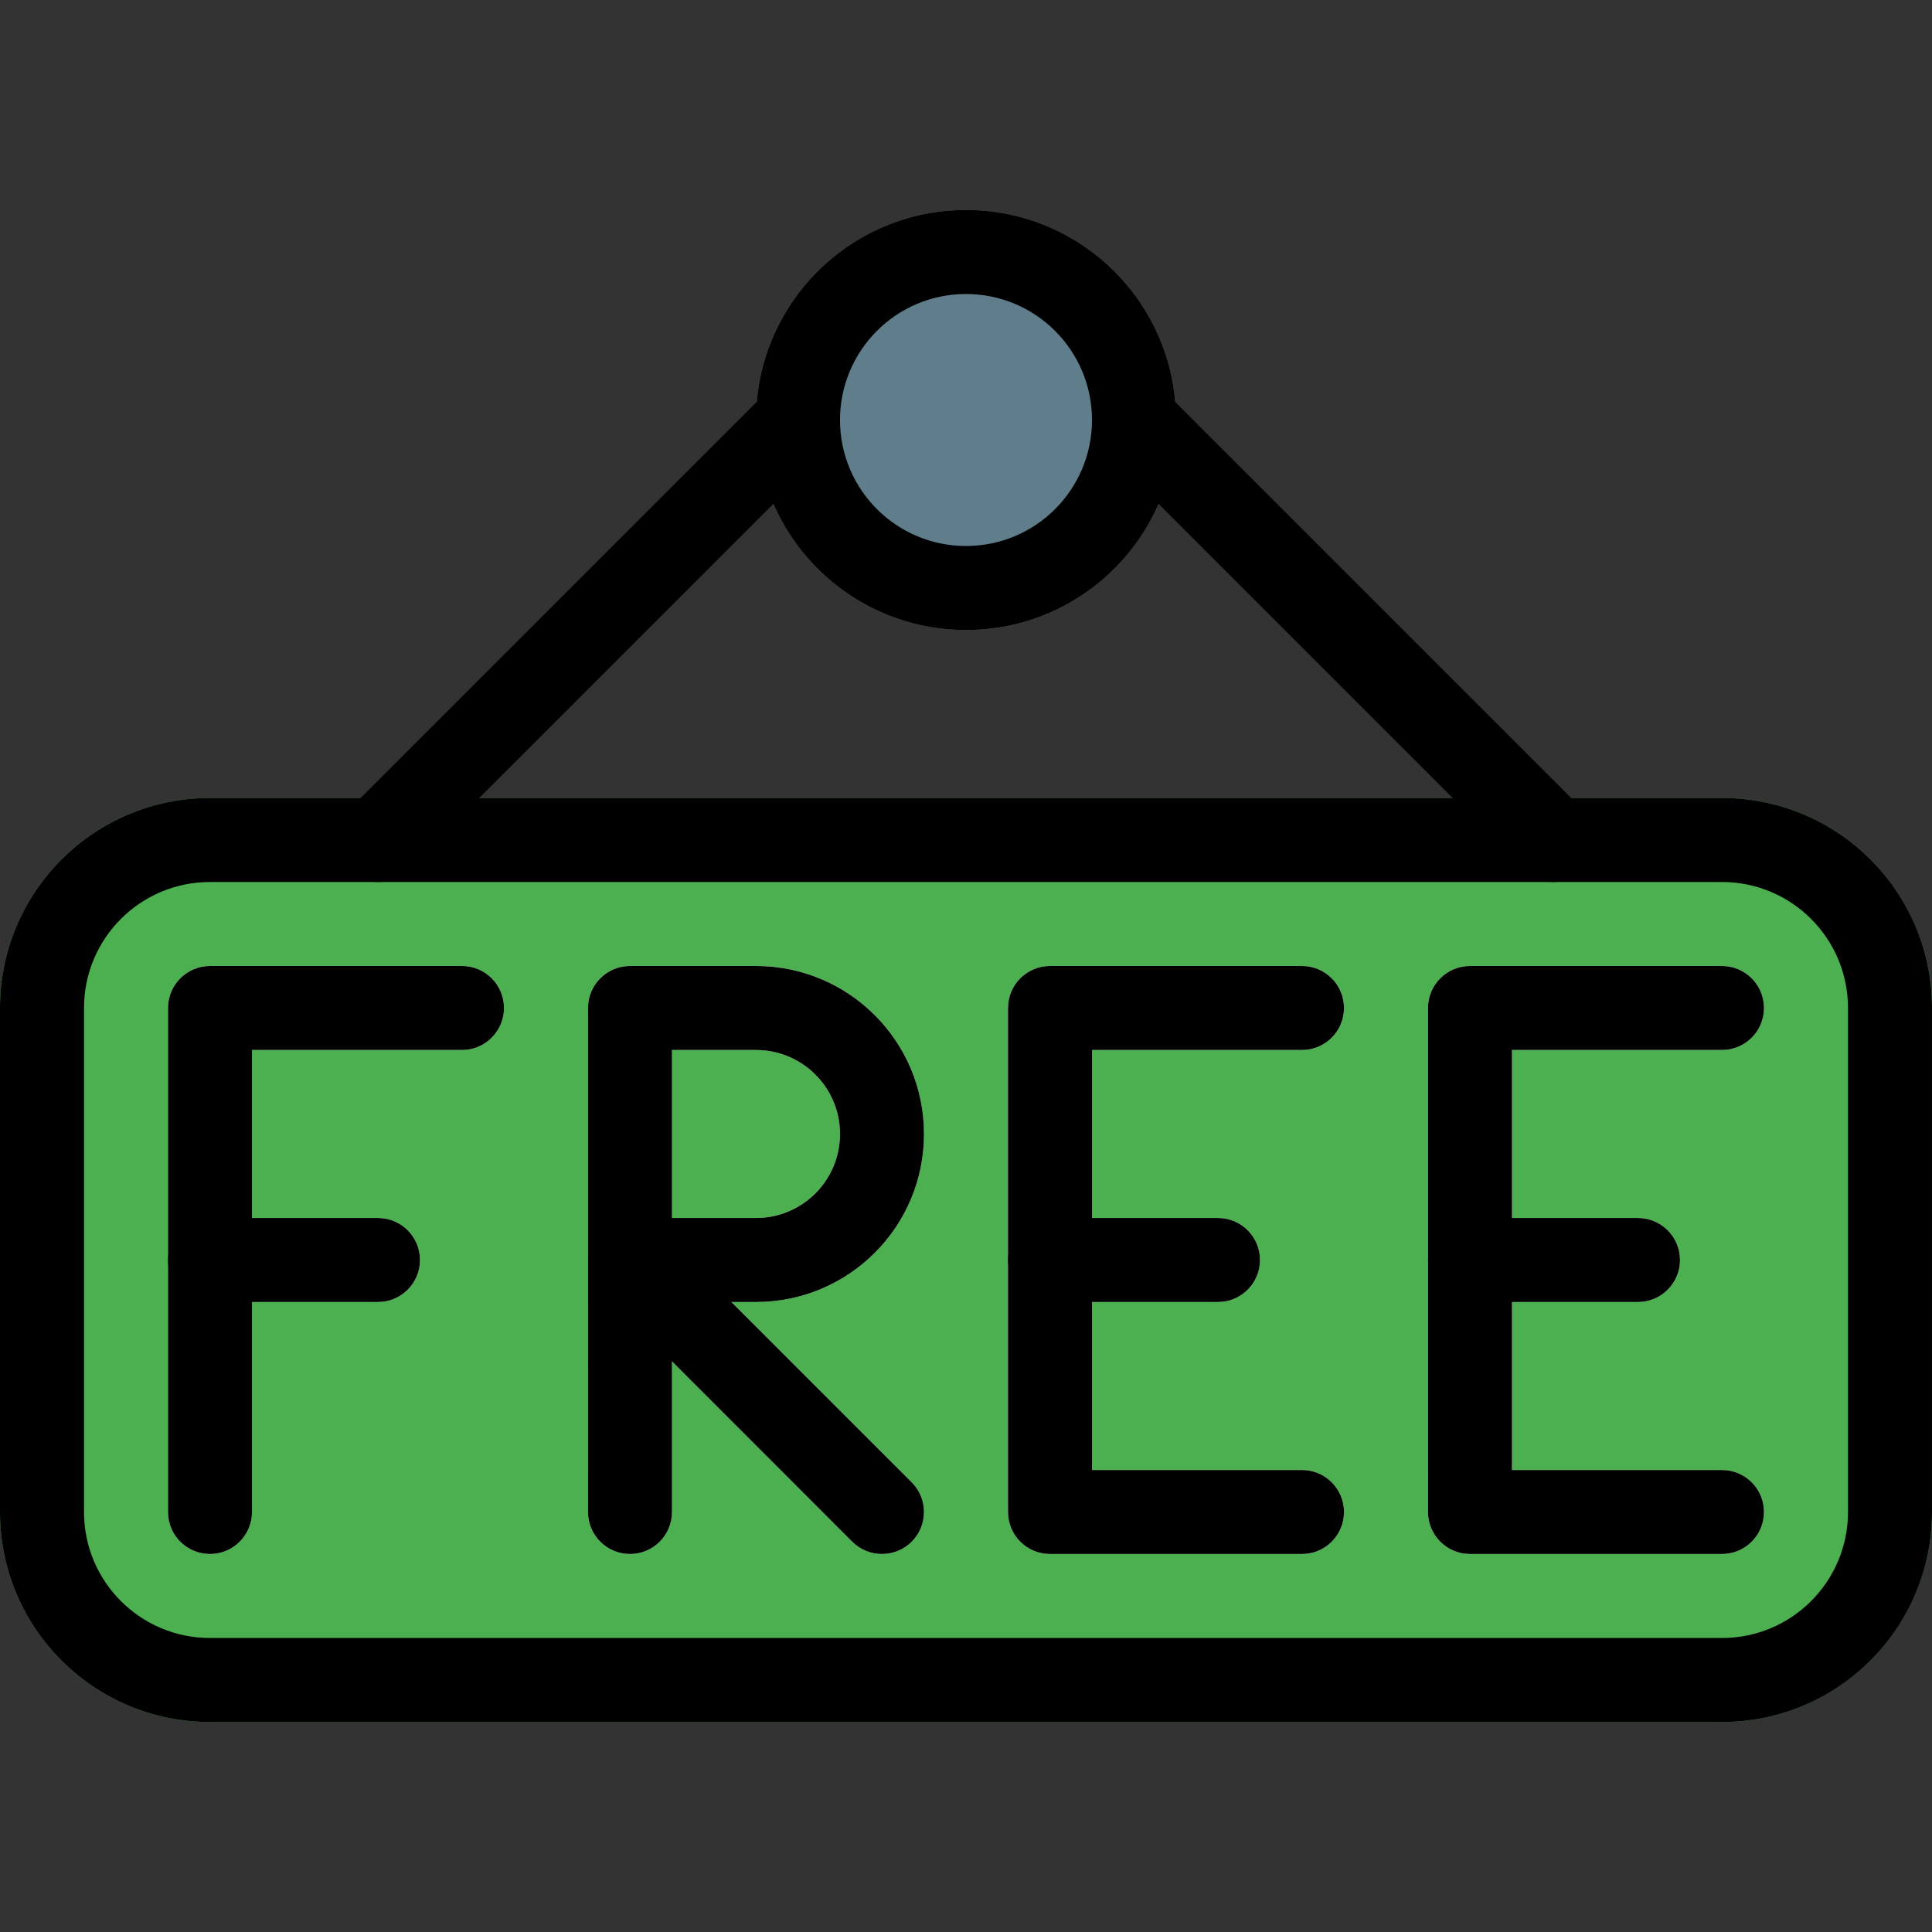 <?xml version="1.0" encoding="iso-8859-1"?>
<!-- Generator: Adobe Illustrator 19.0.0, SVG Export Plug-In . SVG Version: 6.00 Build 0)  -->
<svg version="1.1" id="Capa_1" xmlns="http://www.w3.org/2000/svg" xmlns:xlink="http://www.w3.org/1999/xlink" x="0px" y="0px"
	 viewBox="0 0 490.667 490.667" style="enable-background:new 0 0 490.667 490.667;" xml:space="preserve">
<rect x="0" y="0" width="490.667" height="490.667" fill="#333333" stroke="none"/>
<g>
	<path style="fill:#455A64;" d="M96,224c-5.891,0.011-10.675-4.757-10.686-10.648c-0.005-2.84,1.123-5.565,3.134-7.571
		L195.115,99.115c4.237-4.092,10.99-3.975,15.083,0.262c3.992,4.134,3.992,10.687,0,14.82L103.531,220.864
		C101.535,222.866,98.827,223.994,96,224z"/>
	<path style="fill:#455A64;" d="M394.667,224c-2.831,0.005-5.548-1.115-7.552-3.115L280.448,114.219
		c-4.092-4.237-3.975-10.99,0.262-15.083c4.134-3.992,10.687-3.992,14.82,0l106.667,106.667c4.159,4.172,4.149,10.926-0.024,15.085
		C400.18,222.875,397.482,223.994,394.667,224z"/>
</g>
<path style="fill:#4CAF50;" d="M53.333,202.667h384c29.455,0,53.333,23.878,53.333,53.333v128c0,29.455-23.878,53.333-53.333,53.333
	h-384C23.878,437.333,0,413.455,0,384V256C0,226.545,23.878,202.667,53.333,202.667z"/>
<g>
	<path style="fill:#FAFAFA;" d="M53.333,394.667c-5.891,0-10.667-4.776-10.667-10.667V256c0-5.891,4.776-10.667,10.667-10.667h64
		c5.891,0,10.667,4.776,10.667,10.667c0,5.891-4.776,10.667-10.667,10.667H64V384C64,389.891,59.224,394.667,53.333,394.667z"/>
	<path style="fill:#FAFAFA;" d="M96,330.667H53.333c-5.891,0-10.667-4.776-10.667-10.667c0-5.891,4.776-10.667,10.667-10.667H96
		c5.891,0,10.667,4.776,10.667,10.667C106.667,325.891,101.891,330.667,96,330.667z"/>
	<path style="fill:#FAFAFA;" d="M224,394.667c-2.831,0.005-5.548-1.115-7.552-3.115l-45.781-45.803V384
		c0,5.891-4.776,10.667-10.667,10.667s-10.667-4.776-10.667-10.667V256c0-5.891,4.776-10.667,10.667-10.667h32
		c23.564,0,42.667,19.103,42.667,42.667S215.564,330.667,192,330.667h-6.251l45.781,45.781c4.171,4.16,4.179,10.914,0.019,15.085
		C229.549,393.539,226.833,394.666,224,394.667z M170.667,309.333H192c11.782,0,21.333-9.551,21.333-21.333
		c0-11.782-9.551-21.333-21.333-21.333h-21.333V309.333z"/>
	<path style="fill:#FAFAFA;" d="M330.667,394.667h-64c-5.891,0-10.667-4.776-10.667-10.667V256c0-5.891,4.776-10.667,10.667-10.667
		h64c5.891,0,10.667,4.776,10.667,10.667c0,5.891-4.776,10.667-10.667,10.667h-53.333v106.667h53.333
		c5.891,0,10.667,4.776,10.667,10.667C341.333,389.891,336.558,394.667,330.667,394.667z"/>
	<path style="fill:#FAFAFA;" d="M309.333,330.667h-42.667c-5.891,0-10.667-4.776-10.667-10.667c0-5.891,4.776-10.667,10.667-10.667
		h42.667c5.891,0,10.667,4.776,10.667,10.667C320,325.891,315.224,330.667,309.333,330.667z"/>
	<path style="fill:#FAFAFA;" d="M437.333,394.667h-64c-5.891,0-10.667-4.776-10.667-10.667V256c0-5.891,4.776-10.667,10.667-10.667
		h64c5.891,0,10.667,4.776,10.667,10.667c0,5.891-4.776,10.667-10.667,10.667H384v106.667h53.333
		c5.891,0,10.667,4.776,10.667,10.667C448,389.891,443.224,394.667,437.333,394.667z"/>
	<path style="fill:#FAFAFA;" d="M416,330.667h-42.667c-5.891,0-10.667-4.776-10.667-10.667c0-5.891,4.776-10.667,10.667-10.667H416
		c5.891,0,10.667,4.776,10.667,10.667C426.667,325.891,421.891,330.667,416,330.667z"/>
</g>
<path style="fill:#607D8B;" d="M245.333,160C215.878,160,192,136.122,192,106.667s23.878-53.333,53.333-53.333
	s53.333,23.878,53.333,53.333S274.789,160,245.333,160z"/>
<path d="M53.333,394.667c-5.891,0-10.667-4.776-10.667-10.667V256c0-5.891,4.776-10.667,10.667-10.667h64
	c5.891,0,10.667,4.776,10.667,10.667c0,5.891-4.776,10.667-10.667,10.667H64V384C64,389.891,59.224,394.667,53.333,394.667z"/>
<path d="M96,330.667H53.333c-5.891,0-10.667-4.776-10.667-10.667c0-5.891,4.776-10.667,10.667-10.667H96
	c5.891,0,10.667,4.776,10.667,10.667C106.667,325.891,101.891,330.667,96,330.667z"/>
<path d="M224,394.667c-2.831,0.005-5.548-1.115-7.552-3.115l-45.781-45.803V384c0,5.891-4.776,10.667-10.667,10.667
	s-10.667-4.776-10.667-10.667V256c0-5.891,4.776-10.667,10.667-10.667h32c23.564,0,42.667,19.103,42.667,42.667
	S215.564,330.667,192,330.667h-6.251l45.781,45.781c4.171,4.16,4.179,10.914,0.019,15.085
	C229.549,393.539,226.833,394.666,224,394.667z M170.667,309.333H192c11.782,0,21.333-9.551,21.333-21.333
	c0-11.782-9.551-21.333-21.333-21.333h-21.333V309.333z"/>
<path d="M330.667,394.667h-64c-5.891,0-10.667-4.776-10.667-10.667V256c0-5.891,4.776-10.667,10.667-10.667h64
	c5.891,0,10.667,4.776,10.667,10.667c0,5.891-4.776,10.667-10.667,10.667h-53.333v106.667h53.333
	c5.891,0,10.667,4.776,10.667,10.667C341.333,389.891,336.558,394.667,330.667,394.667z"/>
<path d="M309.333,330.667h-42.667c-5.891,0-10.667-4.776-10.667-10.667c0-5.891,4.776-10.667,10.667-10.667h42.667
	c5.891,0,10.667,4.776,10.667,10.667C320,325.891,315.224,330.667,309.333,330.667z"/>
<path d="M437.333,394.667h-64c-5.891,0-10.667-4.776-10.667-10.667V256c0-5.891,4.776-10.667,10.667-10.667h64
	c5.891,0,10.667,4.776,10.667,10.667c0,5.891-4.776,10.667-10.667,10.667H384v106.667h53.333c5.891,0,10.667,4.776,10.667,10.667
	C448,389.891,443.224,394.667,437.333,394.667z"/>
<path d="M416,330.667h-42.667c-5.891,0-10.667-4.776-10.667-10.667c0-5.891,4.776-10.667,10.667-10.667H416
	c5.891,0,10.667,4.776,10.667,10.667C426.667,325.891,421.891,330.667,416,330.667z"/>
<path d="M437.333,437.333h-384C23.878,437.333,0,413.455,0,384V256c0-29.455,23.878-53.333,53.333-53.333h384
	c29.455,0,53.333,23.878,53.333,53.333v128C490.667,413.455,466.789,437.333,437.333,437.333z M53.333,224
	c-17.673,0-32,14.327-32,32v128c0,17.673,14.327,32,32,32h384c17.673,0,32-14.327,32-32V256c0-17.673-14.327-32-32-32H53.333z"/>
<path d="M245.333,160C215.878,160,192,136.122,192,106.667s23.878-53.333,53.333-53.333s53.333,23.878,53.333,53.333
	S274.789,160,245.333,160z M245.333,74.667c-17.673,0-32,14.327-32,32s14.327,32,32,32s32-14.327,32-32
	S263.006,74.667,245.333,74.667z"/>
<path d="M96,224c-5.891,0.011-10.675-4.757-10.686-10.648c-0.005-2.84,1.123-5.565,3.134-7.571L195.115,99.115
	c4.237-4.092,10.99-3.975,15.083,0.262c3.992,4.134,3.992,10.687,0,14.82L103.531,220.864C101.535,222.866,98.827,223.994,96,224z"
	/>
<path d="M394.667,224c-2.831,0.005-5.548-1.115-7.552-3.115L280.448,114.219c-4.092-4.237-3.975-10.99,0.262-15.083
	c4.134-3.992,10.687-3.992,14.82,0l106.667,106.667c4.159,4.172,4.149,10.926-0.024,15.085
	C400.18,222.875,397.482,223.994,394.667,224z"/>
<g>
</g>
<g>
</g>
<g>
</g>
<g>
</g>
<g>
</g>
<g>
</g>
<g>
</g>
<g>
</g>
<g>
</g>
<g>
</g>
<g>
</g>
<g>
</g>
<g>
</g>
<g>
</g>
<g>
</g>
</svg>
